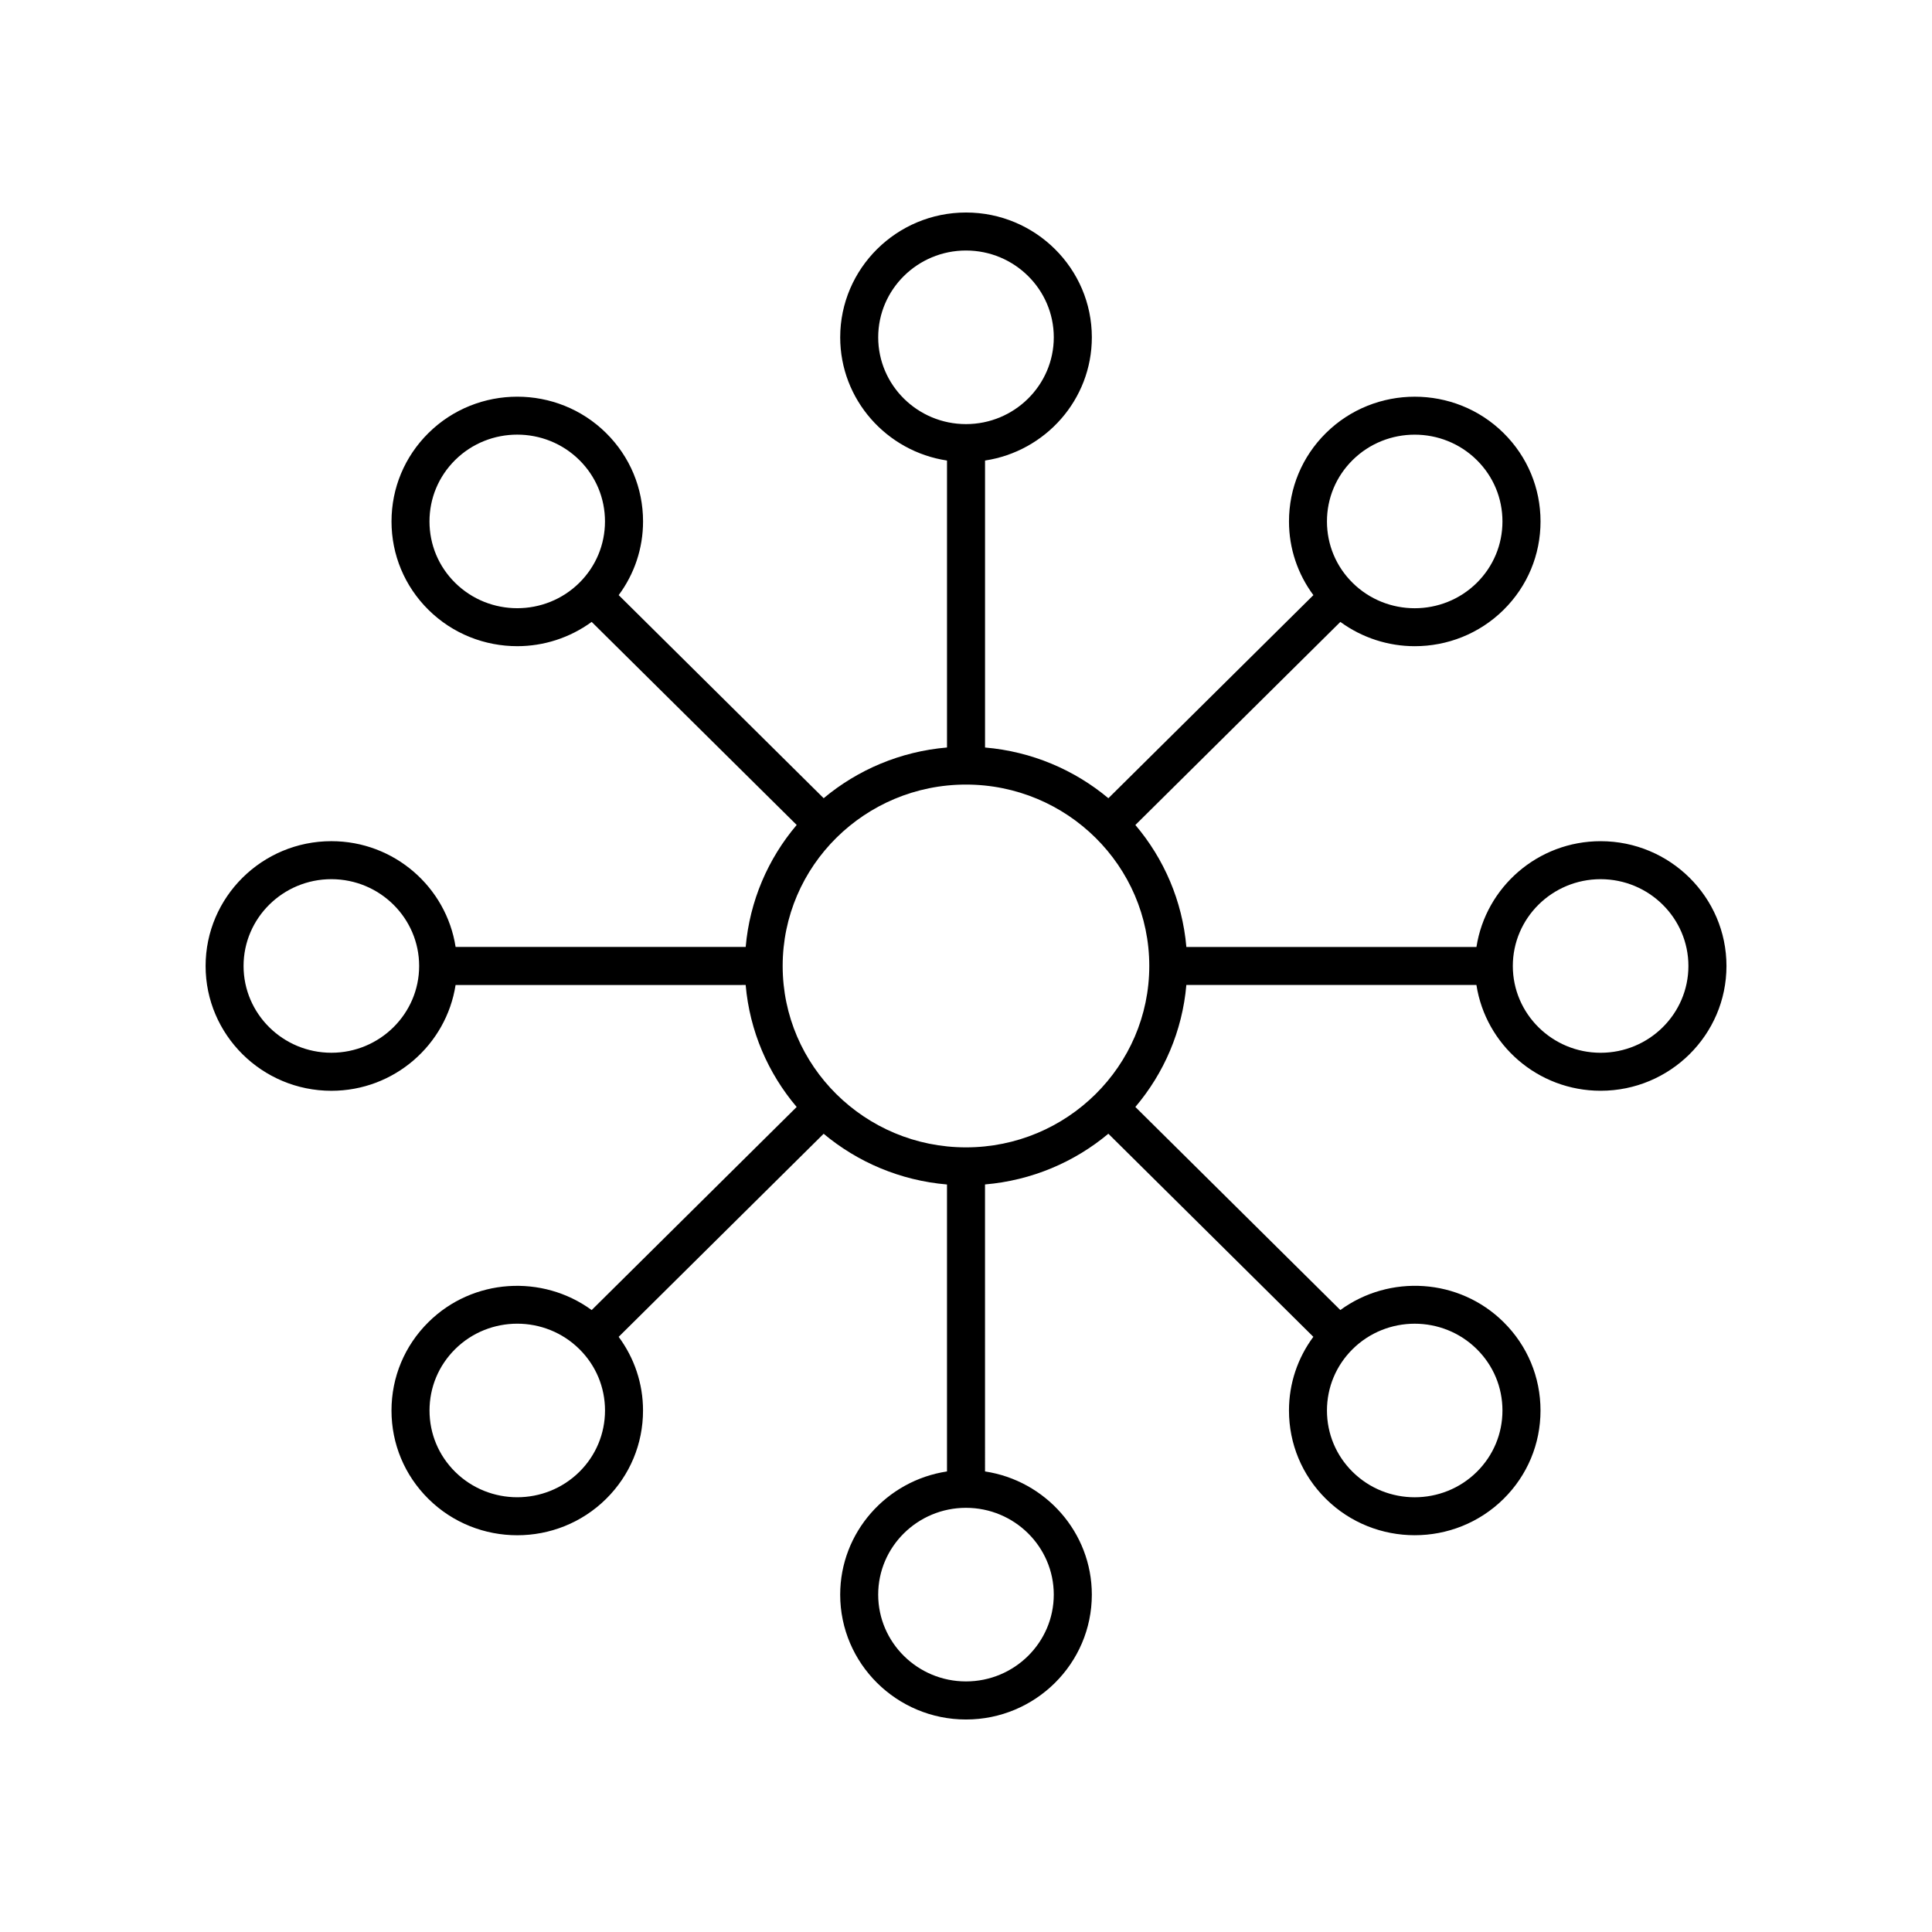 <?xml version="1.0" encoding="UTF-8"?>
<!-- Uploaded to: SVG Repo, www.svgrepo.com, Generator: SVG Repo Mixer Tools -->
<svg fill="#000000" width="800px" height="800px" version="1.1" viewBox="144 144 512 512" xmlns="http://www.w3.org/2000/svg">
 <path d="m231.82 433.07c16.656 0 30.457-12.188 32.914-28.035l76.875-0.004c1.066 12.254 5.961 23.422 13.516 32.328l-54.324 53.82c-13.027-9.512-31.5-8.465-43.281 3.219-6.297 6.238-9.77 14.551-9.77 23.406 0 8.852 3.473 17.16 9.77 23.402 6.492 6.434 15.027 9.652 23.559 9.652s17.062-3.219 23.559-9.652c6.297-6.238 9.77-14.551 9.77-23.402 0-7.141-2.289-13.898-6.457-19.527l54.324-53.816c8.996 7.516 20.293 12.383 32.688 13.438v76.047c-15.996 2.422-28.305 16.121-28.305 32.656 0 18.242 14.957 33.082 33.344 33.082 18.383 0 33.344-14.836 33.344-33.082 0-16.535-12.309-30.238-28.305-32.656l-0.004-76.059c12.395-1.055 23.688-5.918 32.688-13.438l54.324 53.82c-4.172 5.629-6.457 12.395-6.457 19.527 0 8.852 3.473 17.16 9.77 23.402 6.492 6.434 15.027 9.652 23.559 9.652s17.062-3.219 23.559-9.652c6.297-6.238 9.77-14.551 9.77-23.402 0-8.855-3.473-17.164-9.77-23.406-11.785-11.684-30.25-12.73-43.281-3.219l-54.32-53.816c7.559-8.906 12.449-20.078 13.516-32.328h76.871c2.457 15.852 16.258 28.035 32.914 28.035 18.391 0.008 33.352-14.828 33.352-33.066s-14.957-33.074-33.344-33.074c-16.656 0-30.457 12.188-32.914 28.035h-76.875c-1.066-12.254-5.961-23.422-13.516-32.328l54.324-53.816c5.844 4.262 12.773 6.434 19.719 6.434 8.531 0 17.062-3.219 23.559-9.652 6.297-6.238 9.77-14.555 9.77-23.406 0-8.852-3.473-17.164-9.77-23.406-12.988-12.871-34.129-12.871-47.121 0-6.297 6.238-9.77 14.555-9.77 23.406 0 7.133 2.289 13.898 6.465 19.527l-54.328 53.82c-8.996-7.516-20.293-12.383-32.688-13.438v-76.051c15.996-2.422 28.305-16.121 28.305-32.656 0-18.238-14.957-33.074-33.344-33.074-18.383 0-33.344 14.836-33.344 33.074 0 16.535 12.309 30.238 28.305 32.656v76.047c-12.391 1.055-23.684 5.918-32.684 13.438l-54.324-53.82c4.172-5.629 6.457-12.395 6.457-19.527 0-8.852-3.473-17.164-9.77-23.406-12.988-12.871-34.129-12.871-47.121 0-6.297 6.238-9.77 14.555-9.77 23.406s3.473 17.164 9.77 23.406c6.492 6.434 15.027 9.652 23.559 9.652 6.941 0 13.871-2.172 19.715-6.434l54.332 53.812c-7.559 8.906-12.449 20.078-13.516 32.328l-76.875 0.004c-2.457-15.852-16.258-28.035-32.914-28.035-18.383-0.004-33.34 14.832-33.34 33.078 0 18.242 14.957 33.074 33.34 33.074zm336.36-56.078c12.828 0 23.266 10.316 23.266 23.004s-10.438 23-23.266 23c-12.828-0.004-23.266-10.32-23.266-23 0-12.684 10.434-23.004 23.266-23.004zm-270.63 157.05c-9.082 8.992-23.855 8.992-32.938 0-4.375-4.332-6.785-10.105-6.785-16.246 0-6.144 2.414-11.914 6.785-16.254 4.539-4.5 10.504-6.75 16.469-6.75 5.965 0 11.93 2.254 16.469 6.75 4.375 4.332 6.785 10.105 6.785 16.254-0.004 6.141-2.414 11.914-6.785 16.246zm125.71 32.547c0 12.688-10.438 23.004-23.266 23.004s-23.266-10.324-23.266-23.004c0-12.68 10.438-23 23.266-23 12.824 0 23.266 10.316 23.266 23zm95.652-71.793c5.965 0 11.93 2.254 16.469 6.75 4.375 4.332 6.785 10.105 6.785 16.254 0 6.141-2.414 11.91-6.785 16.246-9.082 8.992-23.855 8.992-32.938 0-4.375-4.332-6.785-10.105-6.785-16.246 0-6.144 2.414-11.914 6.785-16.254 4.543-4.496 10.504-6.75 16.469-6.75zm-16.469-228.86c4.539-4.5 10.504-6.746 16.469-6.746 5.965 0 11.93 2.246 16.469 6.746 4.375 4.332 6.785 10.105 6.785 16.254 0 6.144-2.414 11.914-6.785 16.254-9.082 8.992-23.855 8.992-32.938 0-4.375-4.332-6.785-10.105-6.785-16.254-0.004-6.148 2.41-11.922 6.785-16.254zm-125.71-32.547c0-12.688 10.438-23 23.266-23s23.266 10.316 23.266 23c0 12.68-10.441 23.004-23.266 23.004-12.828 0-23.266-10.32-23.266-23.004zm-112.13 65.047c-4.375-4.332-6.785-10.105-6.785-16.254 0-6.144 2.414-11.914 6.785-16.254 4.539-4.5 10.504-6.746 16.469-6.746 5.965 0 11.93 2.246 16.469 6.746 4.375 4.332 6.785 10.105 6.785 16.254 0 6.144-2.414 11.914-6.785 16.254-9.078 8.992-23.855 8.992-32.938 0zm135.39 53.484c26.781 0 48.578 21.562 48.578 48.074-0.004 26.508-21.797 48.07-48.578 48.07s-48.578-21.562-48.578-48.074c0-26.508 21.793-48.07 48.578-48.07zm-168.18 25.07c12.828 0 23.266 10.316 23.266 23 0 12.68-10.438 23-23.266 23-12.828-0.004-23.266-10.316-23.266-22.996 0-12.684 10.438-23.004 23.266-23.004z"/>
</svg>